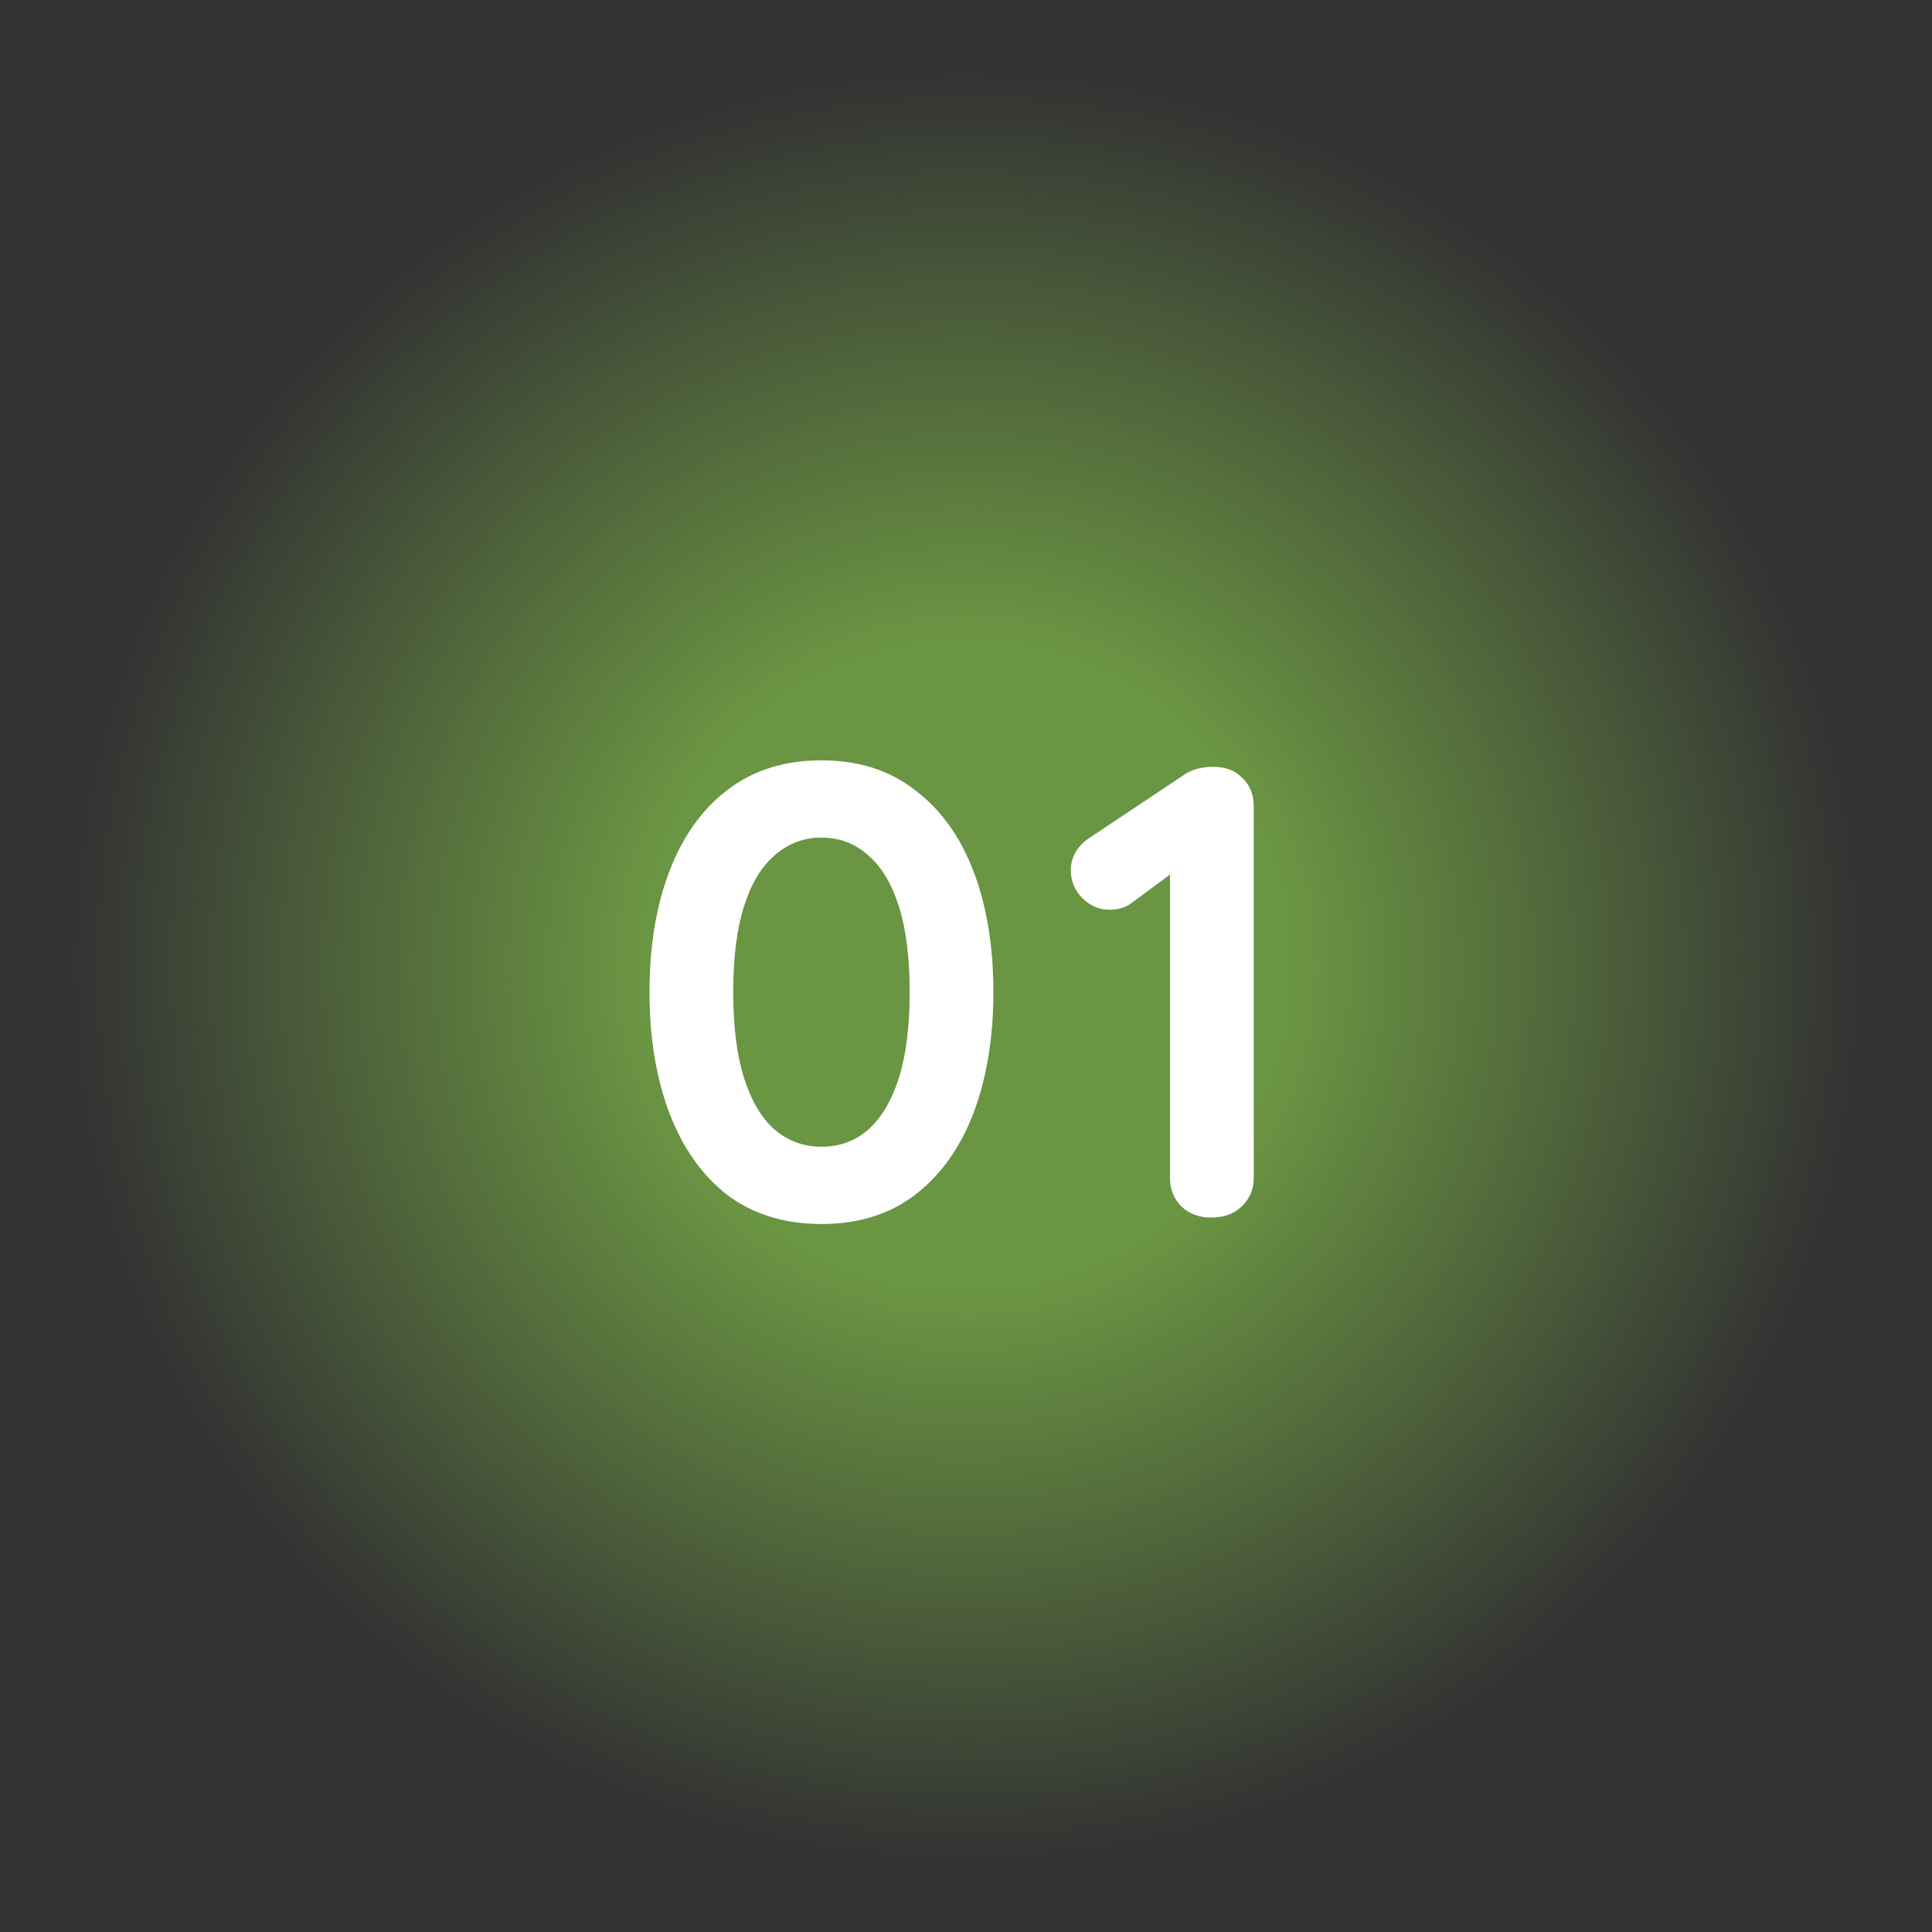 <svg width="96" height="96" viewBox="0 0 96 96" fill="none" xmlns="http://www.w3.org/2000/svg">
<rect x="0" y="0" width="96" height="96" fill="#333333" stroke="none"/>
<circle opacity="0.7" cx="48" cy="48" r="47" fill="url(#paint0_radial_1539_26707)"/>
<path d="M40.817 60.82C38.983 60.82 37.425 60.34 36.145 59.38C34.886 58.399 33.926 57.044 33.265 55.316C32.604 53.567 32.273 51.561 32.273 49.3C32.273 47.017 32.604 45.012 33.265 43.284C33.926 41.556 34.886 40.212 36.145 39.252C37.425 38.271 38.983 37.78 40.817 37.78C42.652 37.78 44.199 38.271 45.457 39.252C46.737 40.212 47.708 41.556 48.369 43.284C49.031 45.012 49.361 47.017 49.361 49.3C49.361 51.561 49.031 53.567 48.369 55.316C47.708 57.044 46.737 58.399 45.457 59.38C44.199 60.34 42.652 60.82 40.817 60.82ZM40.817 56.98C41.713 56.98 42.481 56.703 43.121 56.148C43.782 55.572 44.294 54.719 44.657 53.588C45.02 52.436 45.201 51.007 45.201 49.3C45.201 47.572 45.02 46.143 44.657 45.012C44.294 43.881 43.782 43.039 43.121 42.484C42.481 41.908 41.713 41.62 40.817 41.62C39.943 41.62 39.175 41.908 38.513 42.484C37.852 43.039 37.34 43.881 36.977 45.012C36.614 46.143 36.433 47.572 36.433 49.3C36.433 51.007 36.614 52.436 36.977 53.588C37.34 54.719 37.852 55.572 38.513 56.148C39.175 56.703 39.943 56.98 40.817 56.98ZM60.185 60.5C59.588 60.5 59.097 60.319 58.713 59.956C58.329 59.572 58.137 59.103 58.137 58.548V42.42L58.585 43.124L56.249 44.852C55.951 45.087 55.577 45.204 55.129 45.204C54.617 45.204 54.169 45.012 53.785 44.628C53.401 44.244 53.209 43.785 53.209 43.252C53.209 42.569 53.54 42.015 54.201 41.588L58.809 38.516C59.023 38.367 59.257 38.26 59.513 38.196C59.791 38.132 60.047 38.1 60.281 38.1C60.9 38.1 61.391 38.292 61.753 38.676C62.116 39.039 62.297 39.497 62.297 40.052V58.548C62.297 59.103 62.095 59.572 61.689 59.956C61.305 60.319 60.804 60.5 60.185 60.5Z" fill="white"/>
<defs>
<radialGradient id="paint0_radial_1539_26707" cx="0" cy="0" r="1" gradientUnits="userSpaceOnUse" gradientTransform="translate(48 48) rotate(90) scale(47)">
<stop offset="0.349" stop-color="#82BF49"/>
<stop offset="0.953" stop-color="#82BF49" stop-opacity="0"/>
</radialGradient>
</defs>
</svg>
